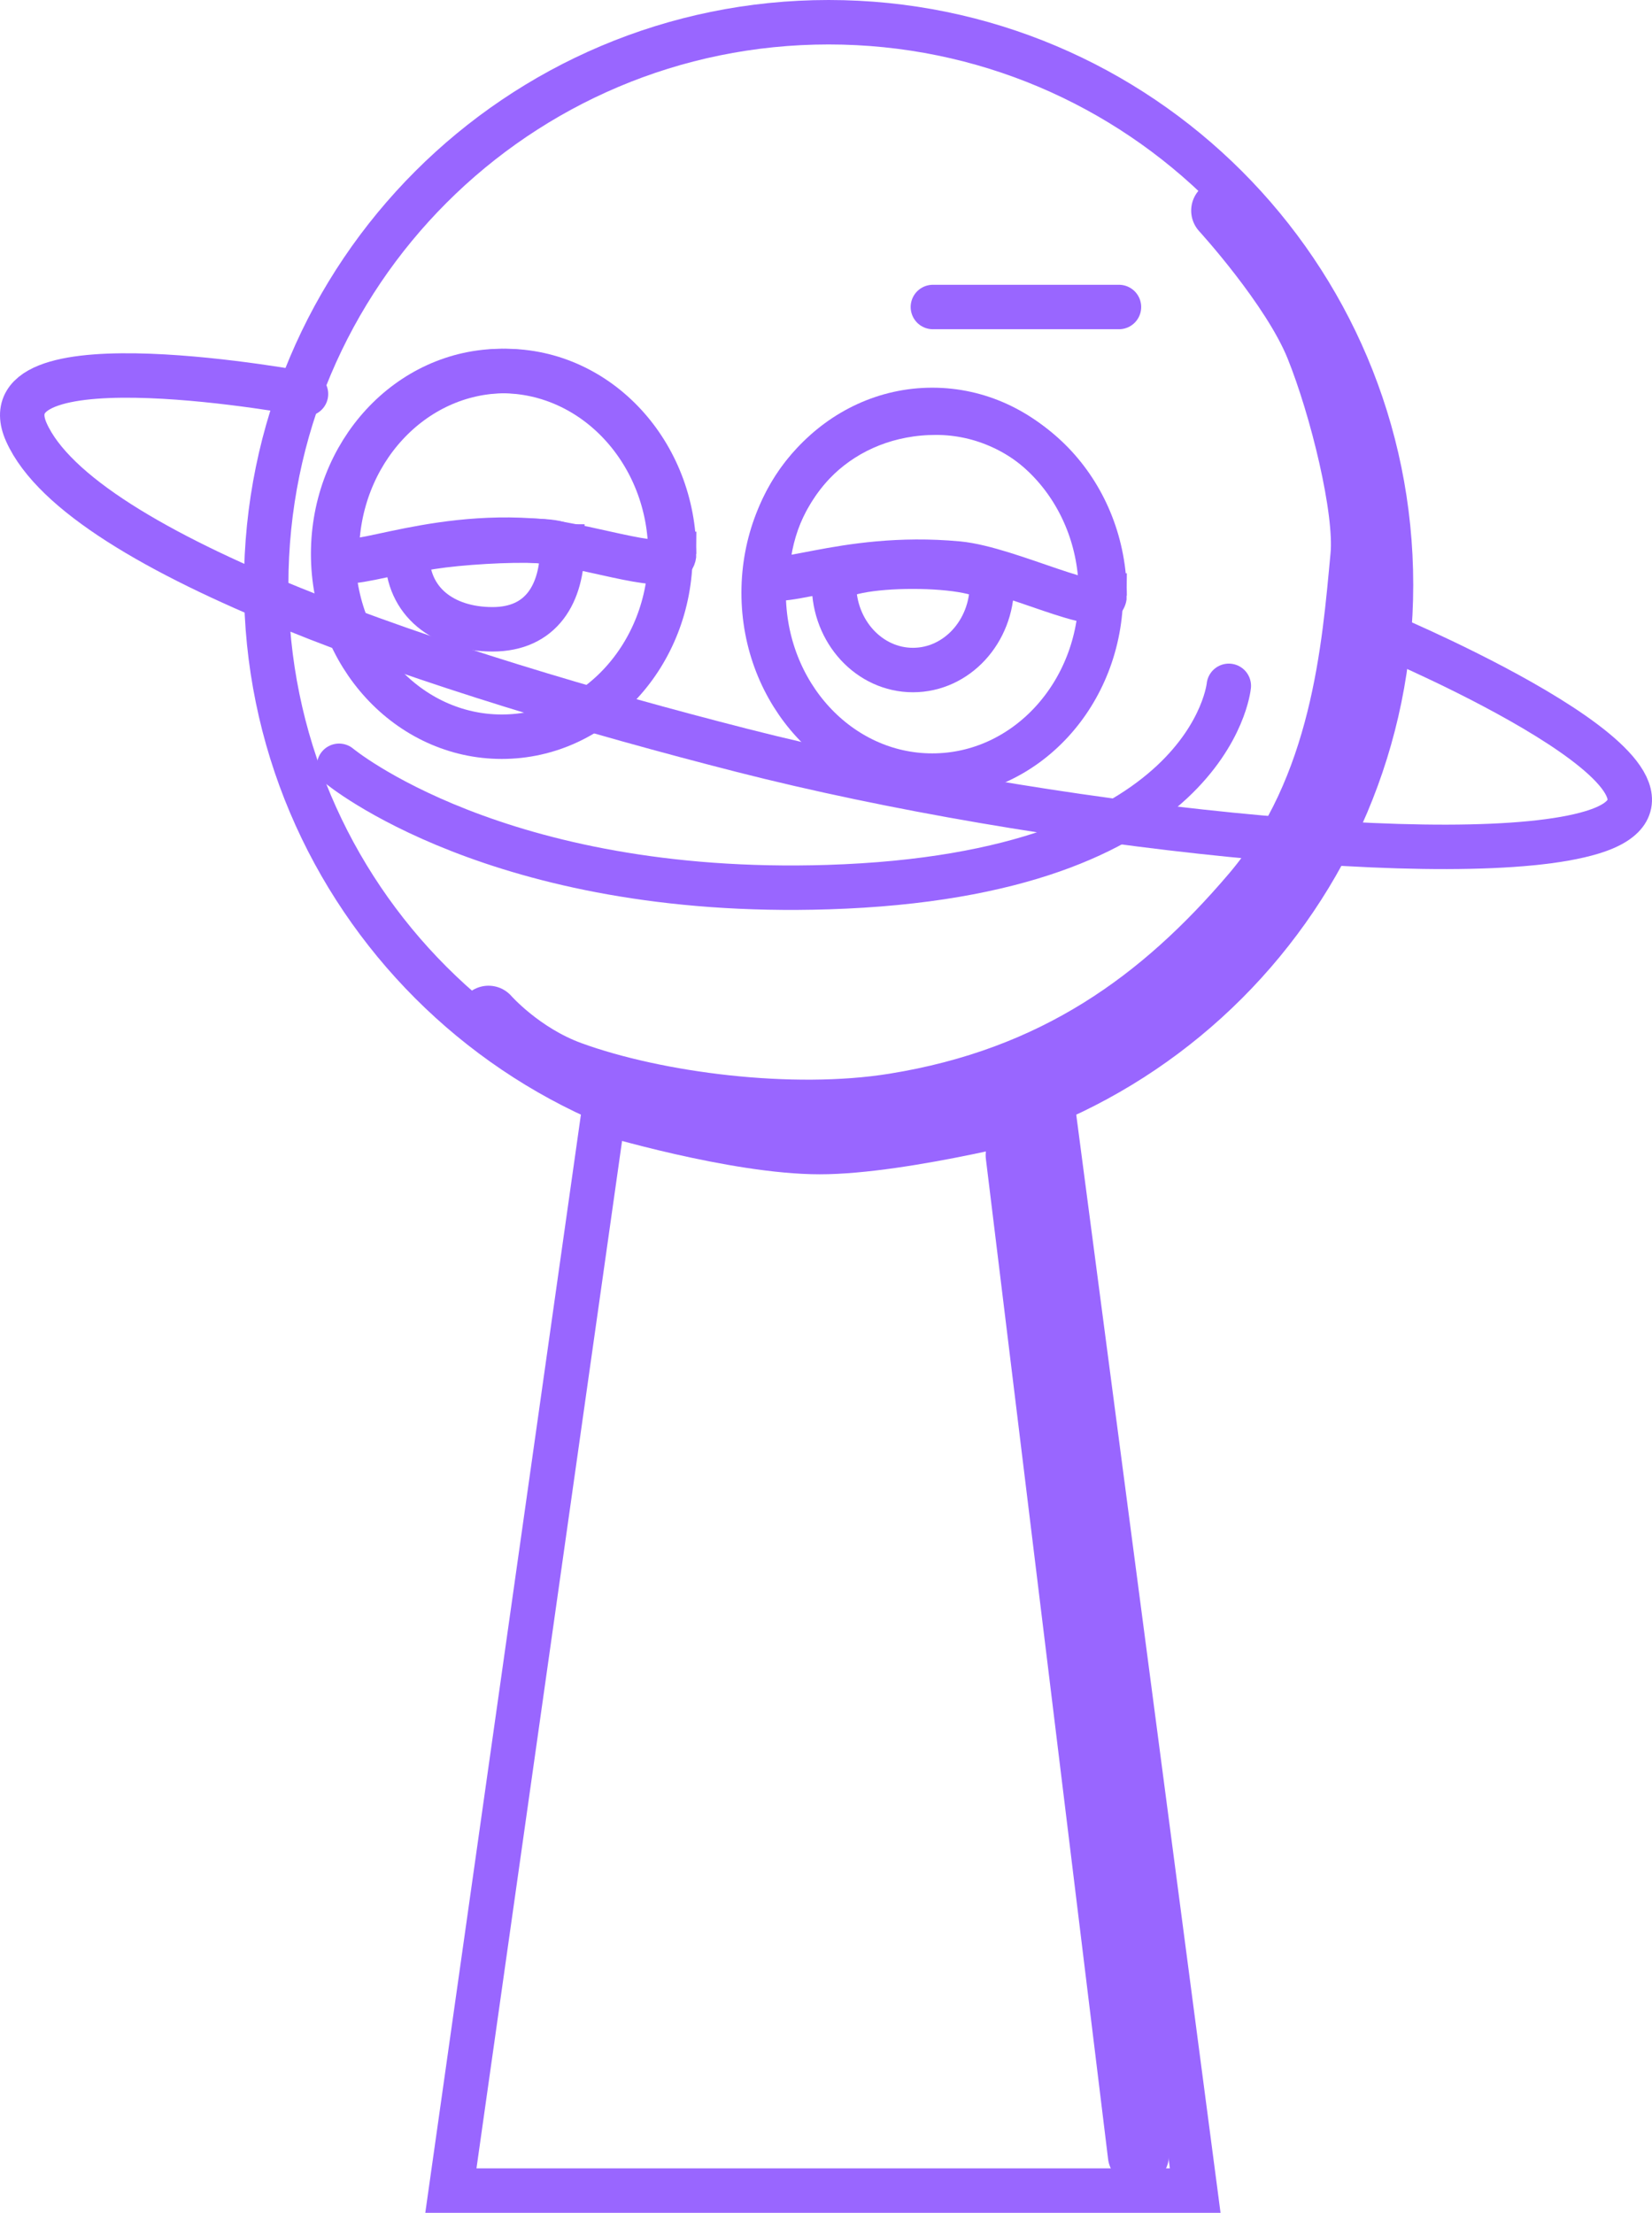 <svg xmlns="http://www.w3.org/2000/svg" version="1.1" xmlns:xlink="http://www.w3.org/1999/xlink" xmlns:svgjs="http://svgjs.dev/svgjs" width="148.702" height="199.125"><svg version="1.1" xmlns="http://www.w3.org/2000/svg" xmlns:xlink="http://www.w3.org/1999/xlink" width="148.702" height="199.125" viewBox="0,0,148.702,199.125"><g transform="translate(-165.415,-101.875)"><g data-paper-data="{&quot;isPaintingLayer&quot;:true}" fill="none" fill-rule="nonzero" stroke="#9966ff" stroke-linejoin="miter" stroke-miterlimit="10" stroke-dasharray="" stroke-dashoffset="0" style="mix-blend-mode: normal"><path d="M225.763,151.716c0,9.087 -6.796,16.454 -15.18,16.454c-8.384,0 -15.18,-7.367 -15.18,-16.454c0,-9.087 6.796,-16.454 15.18,-16.454c8.384,0 15.18,7.367 15.18,16.454z" stroke-width="4" stroke-linecap="butt"></path><path d="M264.513,155.216c0,9.087 -6.797,16.454 -15.18,16.454c-8.384,0 -15.18,-7.367 -15.18,-16.454c0,-9.087 6.796,-16.454 15.18,-16.454c8.384,0 15.18,7.367 15.18,16.454z" stroke-width="4" stroke-linecap="butt"></path><path d="M189.375,154.5c0,-27.959 22.666,-50.625 50.625,-50.625c27.959,0 50.625,22.666 50.625,50.625c0,27.959 -22.666,50.625 -50.625,50.625c-27.959,0 -50.625,-22.666 -50.625,-50.625z" stroke-width="4" stroke-linecap="butt"></path><path d="M206,299l13.75,-97c0,0 11.739,3.547 19.458,3.547c7.719,0 21.042,-3.547 21.042,-3.547l12.75,97z" stroke-width="4" stroke-linecap="butt"></path><path d="M254.701,154.466c0,4.255 -3.182,7.704 -7.108,7.704c-3.925,0 -7.108,-3.449 -7.108,-7.704c0,-2.135 14.215,-2.119 14.215,0z" stroke-width="4" stroke-linecap="butt"></path><path d="M216.034,151.05c0,4.255 -1.885,7.454 -6.283,7.454c-4.398,0 -7.683,-2.449 -7.683,-6.704c0,-1.003 13.965,-1.872 13.965,-0.75z" stroke-width="4" stroke-linecap="butt"></path><path d="M195.934,170.787c0,0 14.209,11.859 44.02,10.917c34.469,-1.088 36.07,-18.112 36.07,-18.112" stroke-width="4" stroke-linecap="round"></path><path d="M226.096,151.716c0,2.032 -7.33,-0.696 -11.93,-1.129c-10.62,-1 -18.43,3.405 -18.43,1.129c0,-9.087 6.796,-16.454 15.18,-16.454c8.384,0 15.18,7.367 15.18,16.454z" stroke-width="4" stroke-linecap="butt"></path><path d="M264.846,155.466c0,2.032 -8.58,-2.446 -13.18,-2.879c-10.62,-1 -17.321,2.901 -17.18,0.629c0.5,-8.087 6.796,-14.204 15.18,-14.204c8.384,0 15.18,7.367 15.18,16.454z" stroke-width="4" stroke-linecap="butt"></path><path d="M249.387,129.502h16.75" stroke-width="4" stroke-linecap="round"></path><path d="M192.958,137.329c0,0 -29.157,-5.48 -25.168,3.445c4.928,11.027 37.48,21.745 64.424,28.627c26.944,6.882 64.908,10.913 76.522,7.372c13.605,-4.148 -18.245,-17.586 -18.245,-17.586" stroke-width="4" stroke-linecap="round"></path><path d="M256.887,205.826l11,90" stroke-width="5.5" stroke-linecap="round"></path><path d="M275.387,120.826c0,0 6.297,6.874 8.476,12.271c2.179,5.397 4.449,14.629 4.06,18.773c-0.771,8.219 -1.71,20.918 -9.822,30.438c-8.112,9.519 -17.727,16.583 -32.229,18.908c-9.185,1.473 -21.372,-0.085 -29.073,-2.892c-4.457,-1.625 -7.412,-4.997 -7.412,-4.997" stroke-width="5.5" stroke-linecap="round"></path></g></g></svg><style>@media (prefers-color-scheme: light) { :root { filter: contrast(1) brightness(0.1); } }
@media (prefers-color-scheme: dark) { :root { filter: contrast(0.385) brightness(4.5); } }
</style></svg>